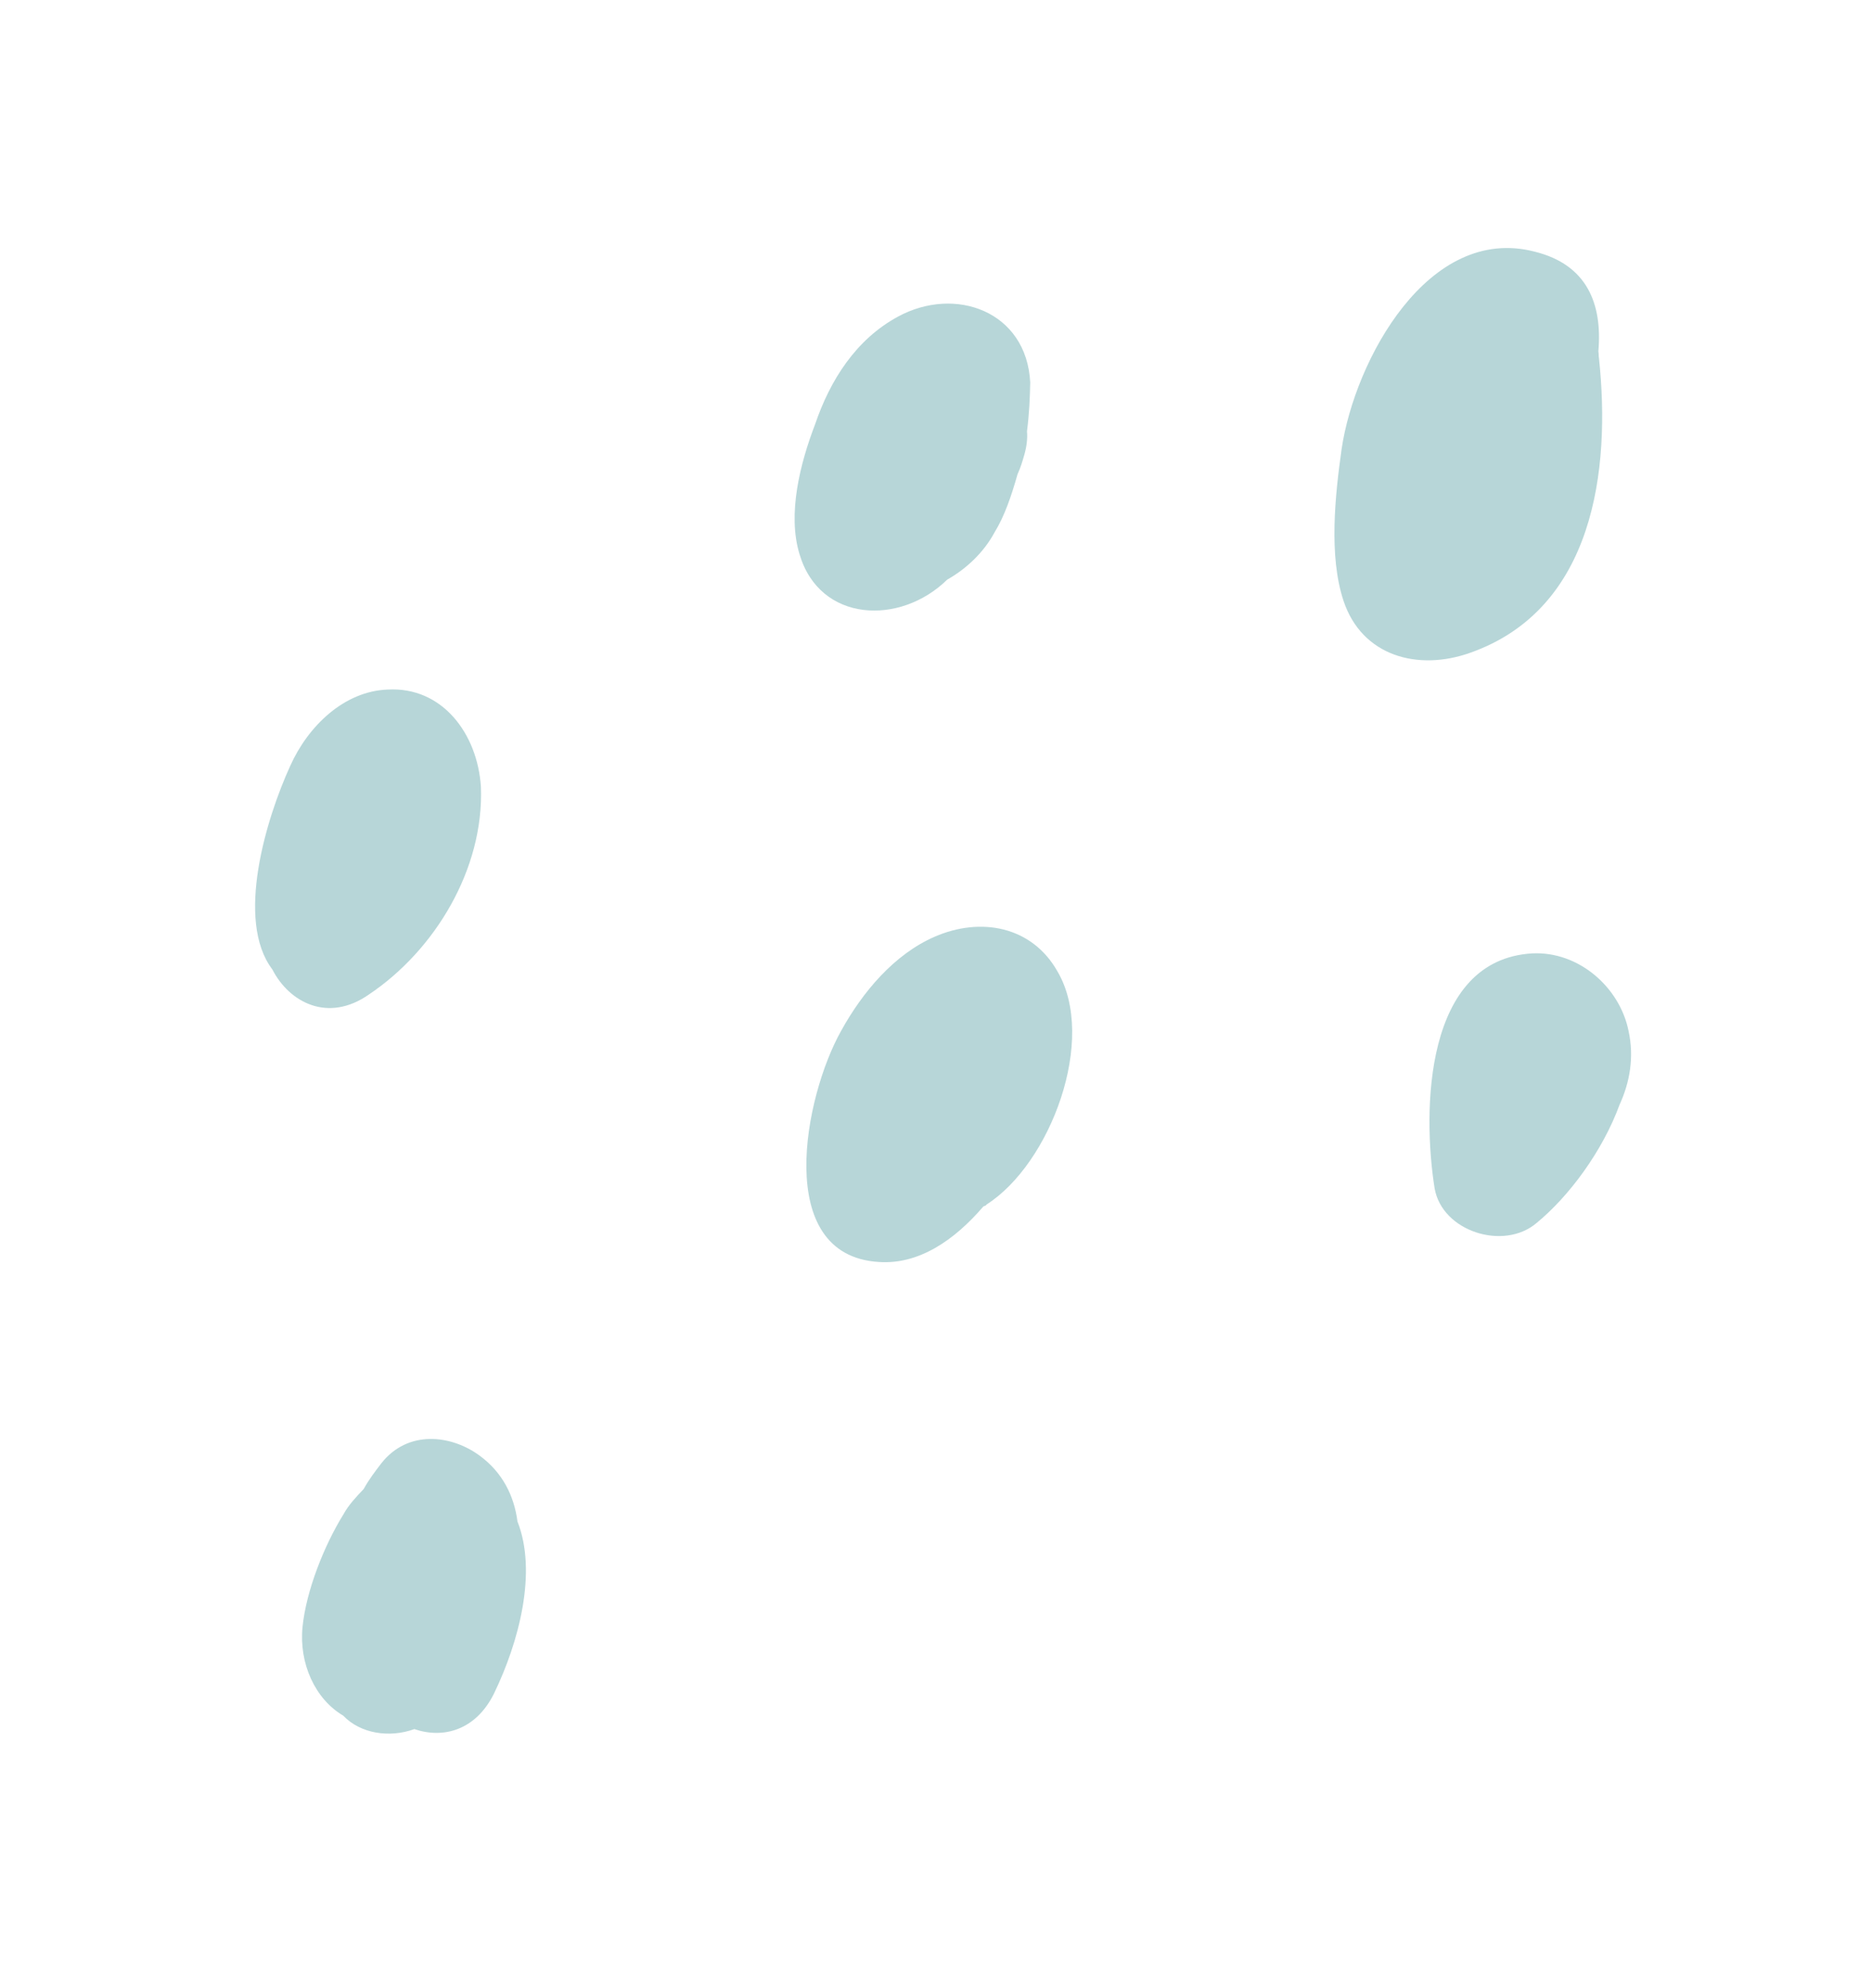 <svg width="81" height="86" viewBox="0 0 81 86" fill="none" xmlns="http://www.w3.org/2000/svg">
<path d="M69.187 15.501C69.166 15.376 69.181 15.32 69.16 15.196C69.337 13.156 68.683 11.448 66.404 10.885C61.808 9.691 58.623 15.571 58.051 19.418C57.768 21.431 57.488 24.041 58.132 25.985C58.93 28.385 61.353 29.042 63.622 28.233C68.973 26.34 69.7 20.329 69.187 15.501Z" fill="#B7D6D8"/>
<path d="M40.436 40.52C38.689 41.281 37.321 42.91 36.395 44.589C34.804 47.415 33.437 54.29 38.011 54.585C39.735 54.712 41.28 53.663 42.547 52.188C42.616 52.145 42.669 52.158 42.685 52.102C45.452 50.341 47.483 44.942 45.752 42.011C44.652 40.07 42.443 39.644 40.436 40.52Z" fill="#B7D6D8"/>
<path d="M43.039 23.017C43.455 22.345 43.759 21.466 44.026 20.519C44.173 20.198 44.251 19.919 44.33 19.64C44.424 19.306 44.465 18.959 44.437 18.654C44.535 17.903 44.564 17.195 44.577 16.543C44.421 13.465 41.33 12.345 38.848 13.699C37.039 14.682 35.922 16.433 35.267 18.357C34.621 20.045 34.063 22.231 34.595 23.971C35.466 26.928 38.945 27.072 40.984 25.072C41.794 24.616 42.56 23.911 43.039 23.017Z" fill="#B7D6D8"/>
<path d="M16.776 29.826C14.885 29.895 13.324 31.414 12.557 33.13C11.528 35.377 10.169 39.805 11.783 41.93C12.515 43.361 14.192 44.251 15.957 43.02C18.82 41.106 20.946 37.583 20.809 34.036C20.662 31.737 19.138 29.694 16.776 29.826Z" fill="#B7D6D8"/>
<path d="M20.748 62.959C19.523 62.06 17.654 61.837 16.507 63.285C16.238 63.636 15.968 63.987 15.736 64.407C15.414 64.745 15.091 65.083 14.86 65.503C14.026 66.848 13.248 68.803 13.09 70.375C12.932 71.947 13.633 73.492 14.852 74.21C15.599 74.991 16.852 75.181 17.929 74.791C19.173 75.217 20.584 74.85 21.374 73.255C22.459 71.017 23.253 67.992 22.39 65.81C22.247 64.701 21.739 63.681 20.748 62.959Z" fill="#B7D6D8"/>
<path d="M66.298 41.238C61.621 41.514 61.541 48.051 62.075 51.402C62.401 53.27 65.062 54.106 66.478 52.906C67.88 51.761 69.341 49.797 70.081 47.775C70.522 46.811 70.714 45.725 70.466 44.591C70.087 42.709 68.314 41.139 66.298 41.238Z" fill="#B7D6D8"/>
</svg>
